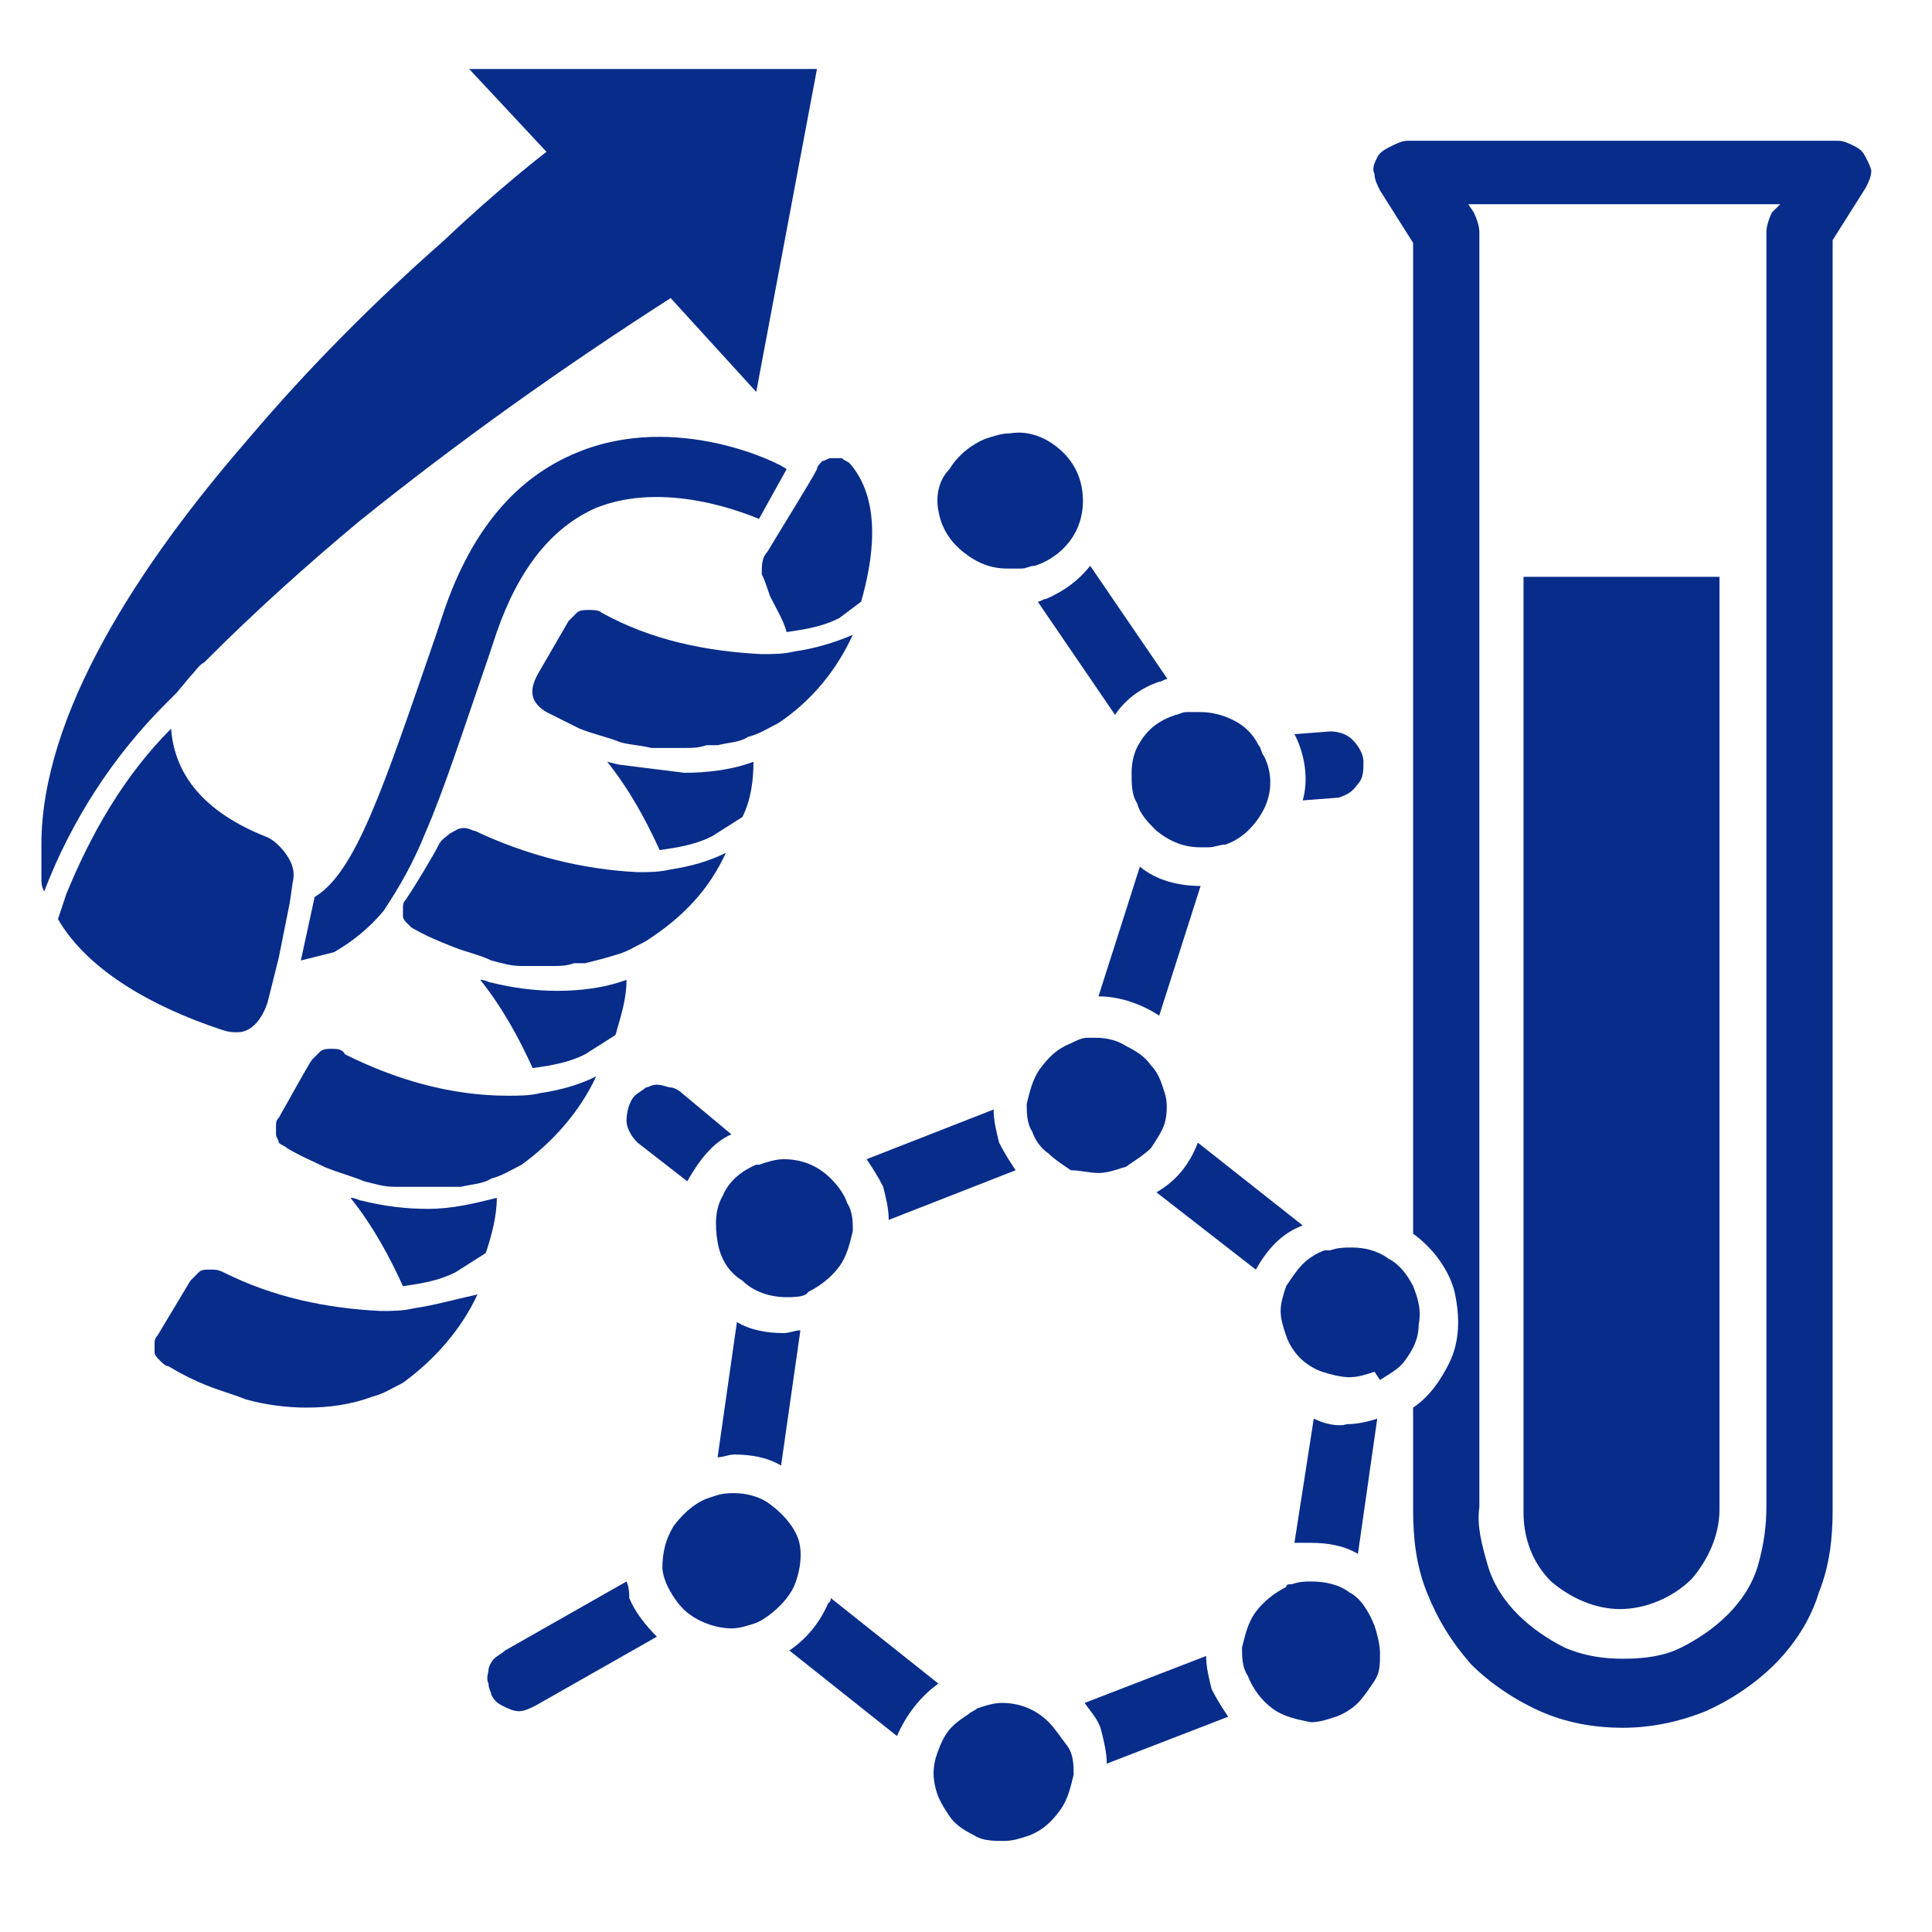 <svg xmlns="http://www.w3.org/2000/svg" viewBox="0 0 70 70"><g fill="#072c8a"><path d="M58.7 58.3c-.9 0-1.8-.4-2.5-1-.7-.7-1-1.6-1-2.5V20.9h7.1v33.8c0 .9-.4 1.8-1 2.5-.7.7-1.7 1.1-2.6 1.1z"/><path d="M67.6 5.7c-.1-.2-.2-.3-.4-.4-.2-.1-.4-.2-.6-.2H51c-.2 0-.4.1-.6.2s-.4.2-.5.4c-.1.2-.2.4-.1.6 0 .2.1.4.2.6l1.2 1.9v35.9c.7.5 1.3 1.3 1.5 2.1.2.9.2 1.8-.2 2.6-.3.6-.7 1.2-1.3 1.6v3.7c0 1 .1 2 .5 3s.9 1.8 1.6 2.6c.7.7 1.6 1.3 2.5 1.7.9.4 1.9.6 3 .6 1 0 2-.2 3-.6.9-.4 1.8-1 2.5-1.7s1.3-1.6 1.6-2.6c.4-1 .5-2 .5-3v-46l1.2-1.9c.1-.2.2-.4.2-.6 0-.1-.1-.3-.2-.5zm-3.4 2c-.1.2-.2.5-.2.7v46.2c0 .7-.1 1.4-.3 2.1-.2.7-.6 1.3-1.1 1.8-.5.5-1.1.9-1.7 1.2-.6.3-1.3.4-2.1.4-.7 0-1.4-.1-2.1-.4-.6-.3-1.2-.7-1.7-1.2s-.9-1.1-1.1-1.8c-.2-.7-.4-1.4-.3-2.1V8.4c0-.2-.1-.5-.2-.7l-.2-.3h11.3l-.3.3zM27.9 21.6c.2.4.5.9.6 1.3.7-.1 1.3-.2 1.9-.5l.8-.6c.4-1.4.8-3.6-.4-5-.1-.1-.2-.1-.3-.2h-.4c-.1 0-.2.1-.3.1-.1.1-.2.2-.2.3-.2.4-1.2 2-1.8 3-.2.2-.2.5-.2.8.1.2.2.5.3.8zM22.4 27.7l-.4-.1c.8 1 1.4 2.1 1.9 3.2.7-.1 1.3-.2 1.9-.5l1.1-.7c.3-.6.4-1.3.4-2-.8.3-1.7.4-2.5.4l-2.4-.3z"/><path d="M30.9 23c-.7.3-1.4.5-2.1.6-.4.1-.8.1-1.2.1-2-.1-4-.5-5.8-1.5-.1-.1-.3-.1-.5-.1-.1 0-.3 0-.4.1l-.3.3-1.1 1.9c-.4.7-.2 1.1.3 1.4l1.2.6c.5.2 1 .3 1.5.5.4.1.7.1 1.1.2H24.8c.3 0 .5 0 .8-.1h.4c.4-.1.8-.1 1.1-.3.4-.1.7-.3 1.1-.5 1.2-.8 2.1-1.9 2.7-3.2zM22.7 35.5c-.8.3-1.7.4-2.5.4s-1.6-.1-2.4-.3c-.1 0-.2-.1-.4-.1.8 1 1.4 2.1 1.9 3.2.7-.1 1.3-.2 1.9-.5l1.1-.7c.2-.7.4-1.3.4-2zM26.3 30.9c-.6.3-1.3.5-2 .6-.4.1-.8.1-1.2.1-2-.1-4-.6-5.9-1.5-.1 0-.2-.1-.4-.1s-.3.1-.5.2c-.1.1-.3.2-.4.4-.2.4-.8 1.4-1.2 2-.1.1-.1.2-.1.3v.3c0 .1.1.2.1.2l.2.2c.5.3 1 .5 1.5.7.5.2 1 .3 1.4.5.4.1.7.2 1.1.2H20c.3 0 .5 0 .8-.1h.4c.4-.1.8-.2 1.1-.3.4-.1.7-.3 1.1-.5 1.4-.9 2.3-1.9 2.9-3.2zM15.5 43.8c-.8 0-1.6-.1-2.4-.3-.1 0-.2-.1-.4-.1.8 1 1.4 2.1 1.9 3.2.7-.1 1.3-.2 1.9-.5l1.1-.7c.2-.6.4-1.3.4-2-.8.2-1.6.4-2.5.4zM10.4 41.6c.5.3 1 .5 1.4.7.5.2.9.3 1.4.5.4.1.7.2 1.1.2h2.4c.4-.1.8-.1 1.1-.3.4-.1.7-.3 1.1-.5 1.1-.8 2.1-1.9 2.7-3.2-.6.3-1.3.5-2 .6-.4.1-.8.1-1.2.1-2.1 0-4.1-.6-5.9-1.5-.1-.2-.3-.2-.5-.2-.1 0-.3 0-.4.1l-.3.3c-.2.3-.8 1.4-1.2 2.1-.1.1-.1.2-.1.3v.3c0 .1.1.2.1.3.1.1.2.1.3.2zM15 47.4c-.4.1-.8.1-1.2.1-2-.1-3.9-.5-5.7-1.4-.2-.1-.3-.1-.5-.1s-.3 0-.4.1l-.3.3-1.2 2c-.1.1-.1.2-.1.3v.3c0 .1.1.2.2.3.1.1.2.2.3.2.5.3.9.5 1.4.7.5.2.9.3 1.4.5.7.2 1.5.3 2.2.3.8 0 1.6-.1 2.4-.4.4-.1.7-.3 1.1-.5 1.1-.8 2.1-1.9 2.7-3.2-.9.2-1.6.4-2.3.5zM8.6 37.4c.8 0 1.1-1.1 1.1-1.1l.4-1.6.4-2 .1-.7c.1-.4 0-.7-.2-1-.2-.3-.5-.6-.8-.7-2.5-1-3.3-2.5-3.4-3.9-1.7 1.7-2.9 3.8-3.8 6l-.3.9c1.1 1.9 3.5 3.2 5.9 4 .3.1.4.1.6.1z"/><path d="M6.4 25.1l.5-.6c.2-.2.3-.4.5-.5l.2-.2c1.7-1.7 3.6-3.4 5.4-4.9 3.6-2.9 7.4-5.6 11.3-8.1l3.1 3.4 2.2-11.7H17l2.8 3s-1.7 1.3-3.7 3.2c-2.5 2.2-4.9 4.6-7.1 7.2-4 4.6-7.5 10-7.5 14.7V31.8c0 .2 0 .3.1.5.1.1 0 0 0 0 1-2.6 2.5-4.9 4.4-6.8l.4-.4zM22.7 57.3l-4.4 2.5c-.1.1-.3.2-.4.3-.1.1-.2.3-.2.4 0 .1-.1.3 0 .5 0 .2.1.3.1.4.1.2.2.3.4.4.2.1.4.2.6.2.2 0 .4-.1.6-.2l4.4-2.5c-.4-.4-.8-.9-1-1.4 0-.1 0-.4-.1-.6zM24.9 42.8c.4-.7.9-1.4 1.6-1.7l-1.8-1.5c-.1-.1-.3-.2-.4-.2-.1 0-.3-.1-.5-.1s-.3.1-.4.1c-.1.1-.3.2-.4.3-.2.2-.3.6-.3.9 0 .3.2.6.4.8l1.8 1.4zM47.2 29l1.3-.1c.3-.1.5-.2.7-.5.2-.2.2-.5.2-.8 0-.3-.2-.6-.4-.8s-.5-.3-.8-.3l-1.3.1.1.2c.3.7.4 1.5.2 2.2zM34 61l-3.9-3.1c0 .1 0 .1-.1.2-.3.7-.8 1.3-1.4 1.7l3.9 3.1c.3-.7.8-1.4 1.5-1.9zM26.7 47.9l-.7 4.9c.2 0 .4-.1.6-.1.6 0 1.2.1 1.7.4l.7-4.9c-.2 0-.4.1-.6.1-.6 0-1.2-.1-1.7-.4zM43.7 60l-4.4 1.7c.2.3.5.6.6 1 .1.4.2.8.2 1.2l4.4-1.7c-.2-.3-.4-.6-.6-1-.1-.4-.2-.8-.2-1.2zM47.6 51.4l-.7 4.5h.6c.6 0 1.2.1 1.7.4l.7-4.9c-.3.1-.7.2-1.1.2-.3.1-.8 0-1.2-.2zM47.2 44.4l-3.8-3c-.3.8-.8 1.4-1.5 1.8l3.6 2.8c.4-.7.9-1.3 1.7-1.6zM42 36.8l1.5-4.7c-.8 0-1.6-.2-2.2-.7l-1.5 4.7c.8 0 1.6.3 2.2.7zM37.9 21.7c-.1 0-.2.1-.3.1l2.8 4.1c.4-.6 1-1 1.6-1.2.1 0 .2-.1.3-.1l-2.8-4.1c-.4.5-.9.9-1.6 1.2zM31.4 42c.2.3.4.6.6 1 .1.4.2.8.2 1.2l4.6-1.8c-.2-.3-.4-.6-.6-1-.1-.4-.2-.8-.2-1.2L31.4 42zM50 50c.3-.2.7-.4.9-.7.3-.4.5-.8.5-1.3.1-.5 0-.9-.2-1.4-.2-.4-.5-.8-.9-1-.4-.3-.9-.4-1.3-.4-.3 0-.5 0-.8.1H48c-.3.1-.6.3-.8.5-.2.2-.4.5-.6.8-.1.3-.2.6-.2.9 0 .3.1.6.2.9.1.3.3.6.5.8.2.2.5.4.8.5.3.1.7.2 1 .2.3 0 .6-.1.9-.2l.2.3zM48.9 57.7c-.4-.3-.9-.4-1.4-.4-.2 0-.4 0-.7.1-.1 0-.2 0-.2.1-.4.2-.8.5-1.1.9-.3.4-.4.9-.5 1.3 0 .3 0 .7.2 1 .2.5.5.9.9 1.2.4.3.9.4 1.4.5.3 0 .6-.1.9-.2.3-.1.6-.3.8-.5.2-.2.4-.5.6-.8s.2-.6.2-1c0-.3-.1-.7-.2-1-.2-.5-.5-1-.9-1.2zM38 62.4c-.5-.5-1.1-.7-1.7-.7-.3 0-.6.1-.9.2-.1.1-.2.1-.3.2-.3.2-.6.4-.8.7-.2.3-.3.6-.4.9-.1.4-.1.7 0 1.1.1.4.3.7.5 1 .2.3.5.5.9.7.3.2.7.2 1.1.2.3 0 .6-.1.9-.2.5-.2.8-.5 1.1-.9.3-.4.4-.9.5-1.3 0-.3 0-.7-.2-1-.3-.4-.5-.7-.7-.9zM28.9 55.7c-.2-.5-.6-.9-1-1.2-.4-.3-.9-.4-1.3-.4-.2 0-.4 0-.7.1l-.3.1c-.5.2-.9.6-1.2 1-.3.5-.4 1-.4 1.5 0 .2.1.5.2.7.2.4.5.8.8 1 .4.3 1 .5 1.5.5.3 0 .6-.1.9-.2l.2-.1c.5-.3 1-.8 1.2-1.3s.3-1.2.1-1.7zM29.3 46.8c.4-.2.8-.5 1.1-.9.3-.4.4-.9.5-1.3 0-.3 0-.7-.2-1-.1-.3-.3-.6-.6-.9-.5-.5-1.1-.7-1.7-.7-.3 0-.6.1-.9.2h-.1c-.5.2-1 .6-1.2 1.1-.3.5-.3 1.1-.2 1.7.1.6.4 1.1.9 1.4.4.4 1 .6 1.6.6.2 0 .5 0 .7-.1l.1-.1zM39.8 42.5c.3 0 .6-.1.9-.2.1 0 .2-.1.2-.1.3-.2.6-.4.8-.6.2-.3.4-.6.5-.9.1-.4.1-.8 0-1.1s-.2-.7-.5-1c-.2-.3-.5-.5-.9-.7-.3-.2-.7-.3-1.1-.3h-.3c-.2 0-.4.1-.6.2-.5.2-.8.5-1.1.9-.3.4-.4.9-.5 1.3 0 .3 0 .7.2 1 .1.3.3.6.6.8.2.2.5.4.8.6.3 0 .7.1 1 .1zM41.3 26.9c-.2.3-.3.7-.3 1.1 0 .4 0 .8.2 1.1.1.4.4.7.7 1 .5.4 1 .6 1.6.6h.3c.2 0 .4-.1.6-.1.6-.2 1.1-.7 1.4-1.3.3-.6.3-1.3 0-1.9-.1-.1-.1-.3-.2-.4-.2-.4-.5-.7-.9-.9s-.8-.3-1.2-.3H43c-.2 0-.3.1-.4.1-.6.2-1 .5-1.3 1zM36.5 20.6h.5c.2 0 .3-.1.5-.1.6-.2 1.1-.6 1.4-1.1.3-.5.4-1.1.3-1.7-.1-.6-.4-1.1-.9-1.5-.5-.4-1.1-.6-1.7-.5-.3 0-.6.1-.9.2-.5.2-1 .6-1.3 1.1-.4.4-.5 1-.4 1.5.1.6.4 1.1.9 1.5.5.4 1 .6 1.6.6z"/><path d="M20.9 16.4c-2.2.9-3.8 2.8-4.8 5.7l-.3.9c-1.9 5.5-2.9 8.6-4.4 9.5l-.5 2.3 1.2-.3c.7-.4 1.3-.9 1.8-1.5.6-.9 1.1-1.8 1.5-2.8.7-1.6 1.4-3.8 2.3-6.4l.3-.9c.8-2.3 2-3.8 3.6-4.5 2.5-1 5.4.2 5.9.4l1-1.8c-.2-.2-4-2.1-7.6-.6z"/></g></svg>